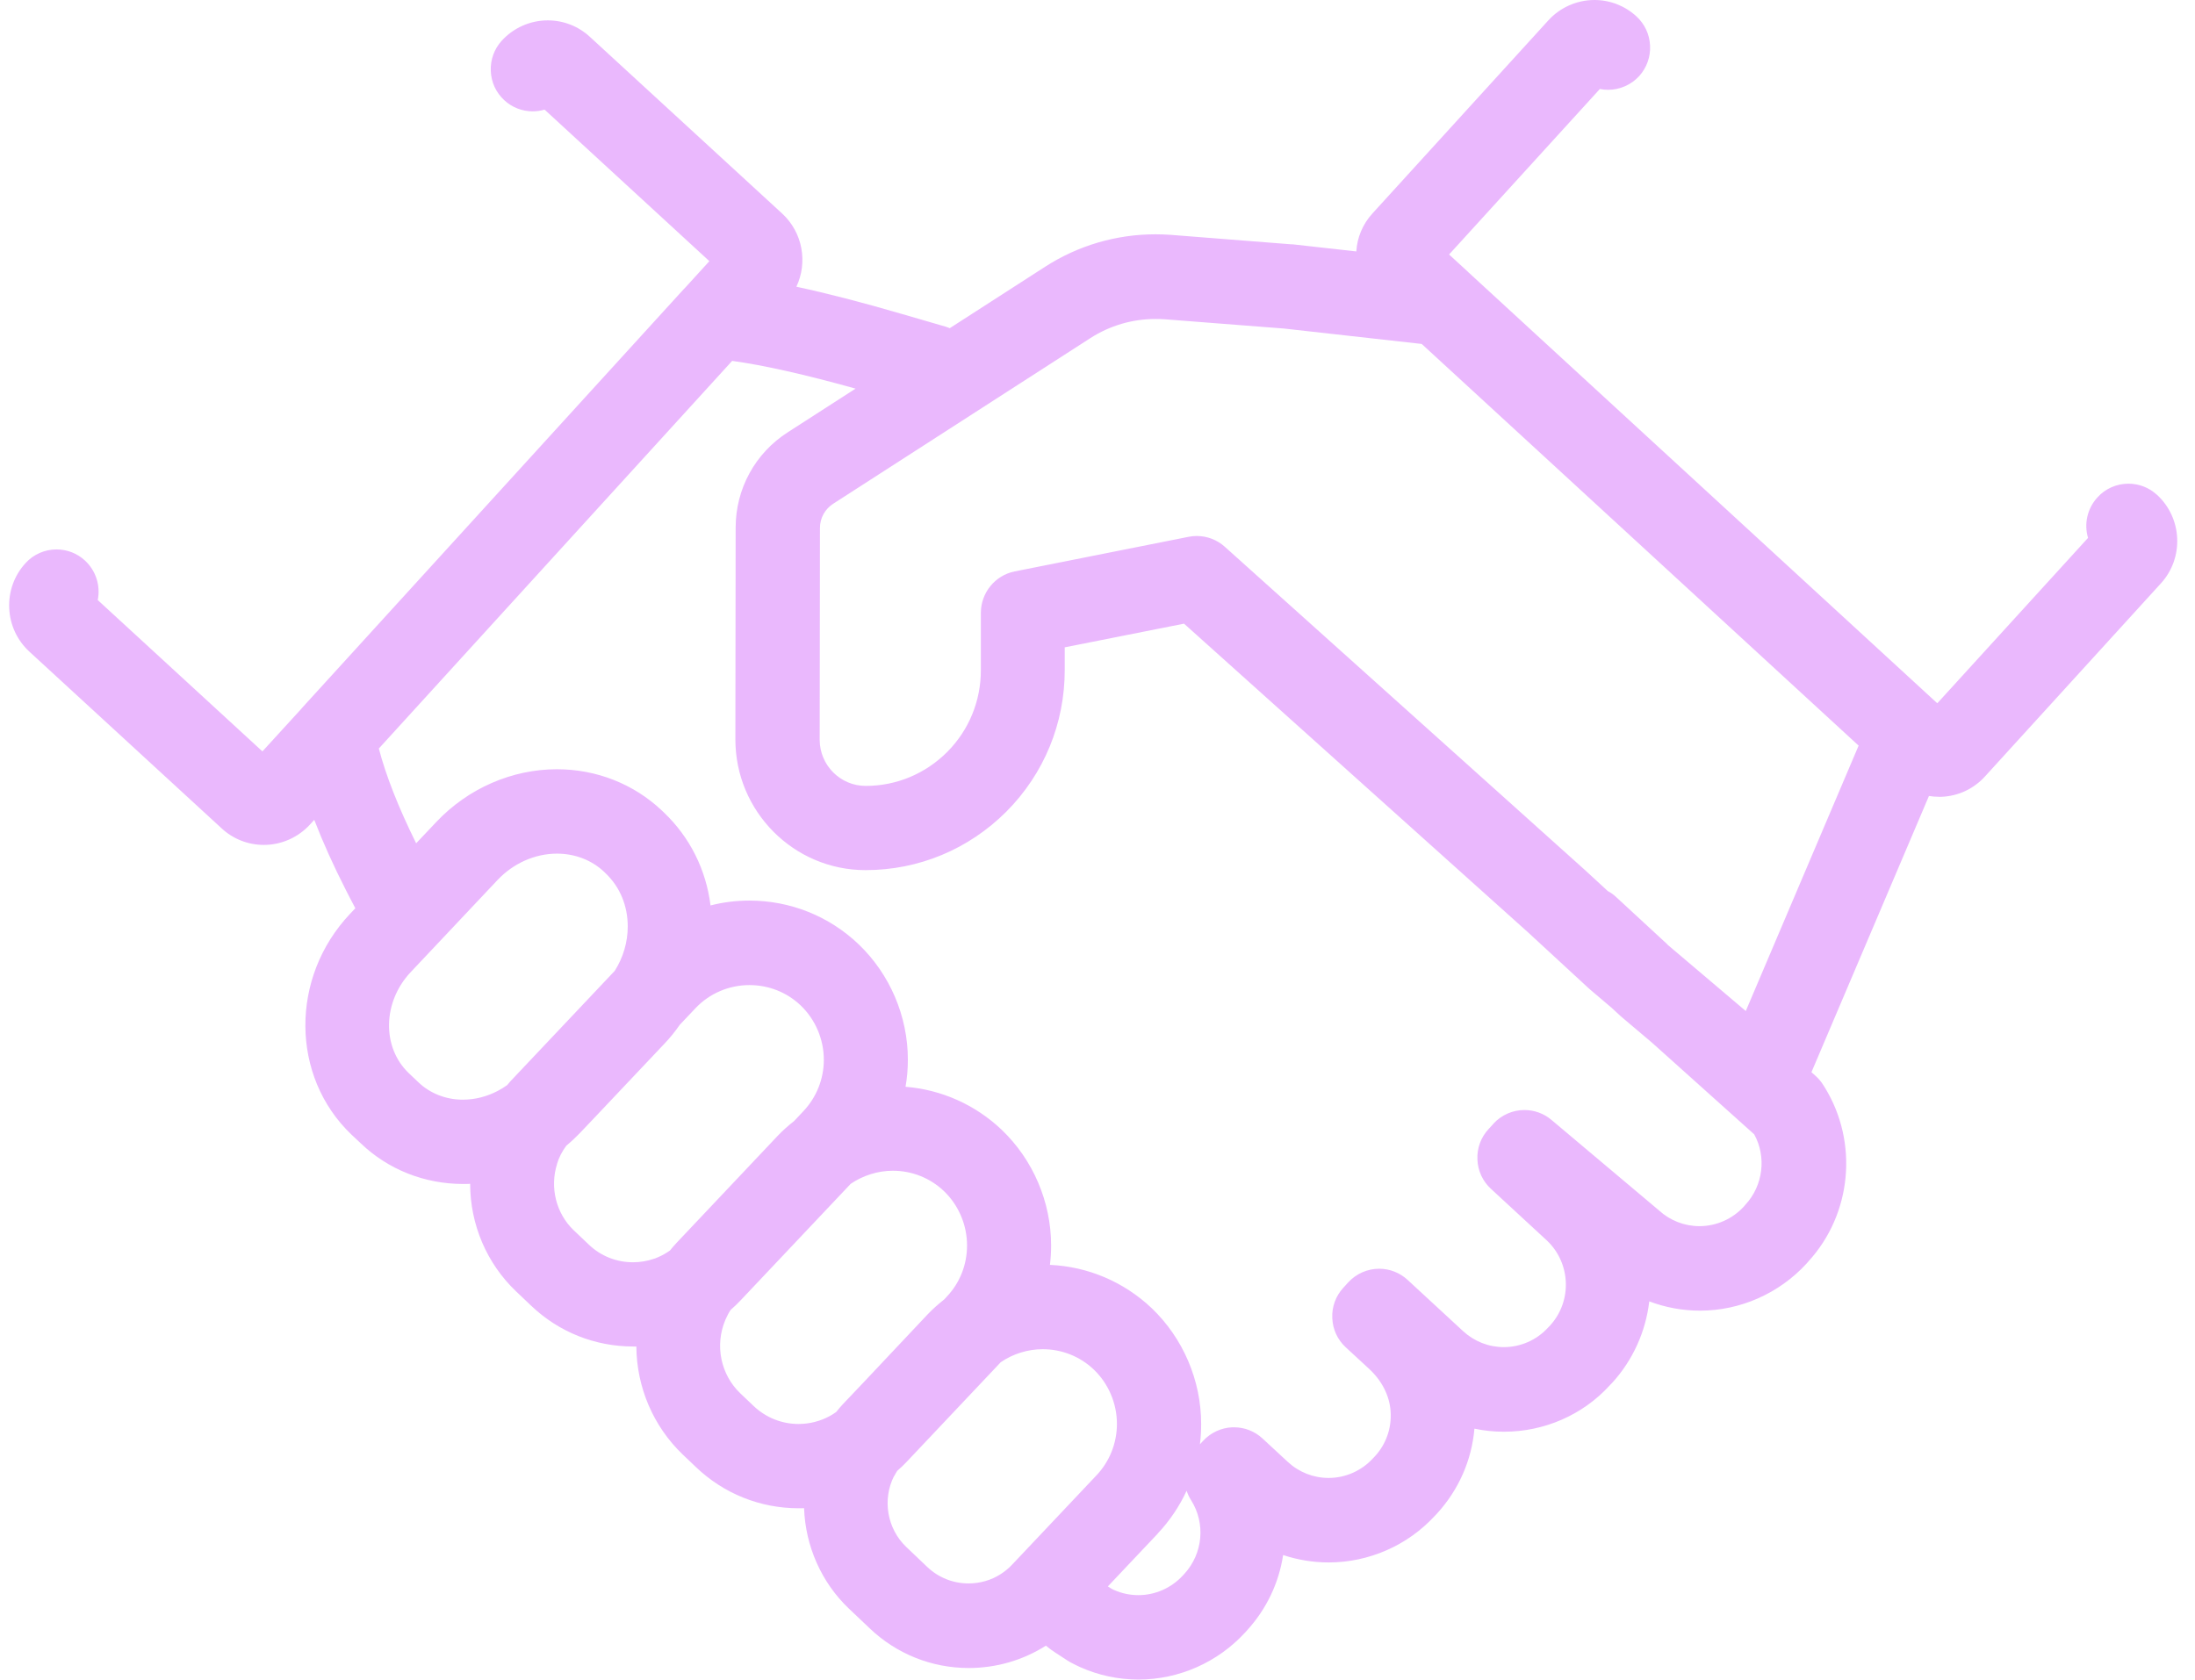 <svg width="81" height="62" viewBox="0 0 81 62" fill="none" xmlns="http://www.w3.org/2000/svg">
<g clip-path="url(#clip0_88_553)">
<path d="M79.592 18.262C79.304 17.997 78.933 17.854 78.543 17.854C78.109 17.854 77.692 18.036 77.401 18.359C77.02 18.775 76.901 19.343 77.053 19.855L71.49 25.96L60.828 16.158L54.185 10.049C54.185 10.049 54.172 10.039 54.169 10.032L53.474 9.394L59.038 3.285C59.137 3.305 59.24 3.315 59.342 3.315C59.779 3.315 60.196 3.129 60.491 2.807C60.769 2.497 60.911 2.098 60.891 1.683C60.871 1.267 60.693 0.885 60.385 0.602C59.961 0.213 59.412 0 58.839 0C58.194 0 57.575 0.273 57.141 0.748L50.647 7.878C50.286 8.273 50.081 8.769 50.051 9.281L47.695 9.018H47.645L43.203 8.669C43.011 8.656 42.822 8.649 42.637 8.649C41.194 8.649 39.787 9.061 38.573 9.843L35.048 12.114C34.995 12.091 34.938 12.071 34.882 12.054L33.28 11.589C31.797 11.156 30.513 10.824 29.388 10.584C29.811 9.69 29.626 8.586 28.865 7.884L21.768 1.36C21.345 0.968 20.792 0.752 20.213 0.752C19.571 0.752 18.952 1.024 18.518 1.5C18.237 1.806 18.094 2.205 18.111 2.62C18.127 3.036 18.306 3.422 18.611 3.701C18.899 3.967 19.269 4.11 19.66 4.11C19.809 4.11 19.958 4.087 20.097 4.047L26.177 9.64L25.29 10.614C25.273 10.631 25.257 10.648 25.24 10.664L11.153 26.123C11.153 26.123 11.13 26.15 11.117 26.167L9.684 27.736L3.607 22.15C3.713 21.628 3.547 21.072 3.134 20.69C2.846 20.424 2.475 20.281 2.084 20.281C1.651 20.281 1.234 20.464 0.943 20.786C0.525 21.242 0.314 21.831 0.34 22.449C0.367 23.067 0.631 23.636 1.085 24.055L8.181 30.579C8.605 30.972 9.158 31.188 9.737 31.188C10.382 31.188 10.998 30.915 11.435 30.44L11.597 30.263C11.912 31.081 12.305 31.956 12.772 32.87C12.875 33.077 12.991 33.293 13.113 33.526L12.918 33.732C10.7 36.079 10.723 39.734 12.967 41.879L13.318 42.208C14.324 43.172 15.668 43.704 17.095 43.704C17.181 43.704 17.264 43.704 17.35 43.698C17.35 45.191 17.955 46.63 19.044 47.668L19.604 48.2C20.623 49.171 21.957 49.703 23.367 49.703C23.407 49.703 23.446 49.703 23.483 49.703C23.493 51.2 24.102 52.646 25.194 53.69L25.687 54.159C26.71 55.137 28.057 55.675 29.474 55.675C29.54 55.675 29.606 55.675 29.672 55.672C29.722 57.069 30.308 58.405 31.317 59.37L32.095 60.108C33.085 61.052 34.382 61.571 35.749 61.571C36.765 61.571 37.748 61.285 38.596 60.746C38.708 60.84 38.828 60.929 38.953 61.009L39.397 61.298C39.437 61.325 39.476 61.348 39.516 61.368C39.629 61.428 39.748 61.488 39.867 61.541C40.545 61.844 41.27 61.997 42.018 61.997C43.501 61.997 44.934 61.365 45.947 60.261L46.013 60.188C46.731 59.403 47.192 58.439 47.35 57.401C47.89 57.581 48.459 57.674 49.032 57.674C50.518 57.674 51.945 57.045 52.947 55.955L53.024 55.875C53.831 54.994 54.308 53.9 54.41 52.736C54.768 52.812 55.132 52.849 55.499 52.849C56.986 52.849 58.406 52.23 59.395 51.146L59.471 51.066L59.491 51.047C60.259 50.205 60.732 49.148 60.861 48.037C61.457 48.263 62.089 48.38 62.735 48.38C64.221 48.38 65.654 47.745 66.667 46.641L66.73 46.567C68.335 44.818 68.587 42.175 67.342 40.146L67.283 40.053C67.203 39.923 67.107 39.81 66.995 39.711L66.846 39.578L71.182 29.382C71.304 29.402 71.427 29.412 71.549 29.412C71.582 29.412 71.615 29.412 71.648 29.412C72.264 29.386 72.833 29.119 73.247 28.664L79.741 21.535C80.598 20.597 80.535 19.13 79.602 18.269L79.592 18.262ZM55.119 41.473L54.927 41.682C54.645 41.988 54.5 42.388 54.52 42.803C54.536 43.219 54.715 43.605 55.02 43.884L57.068 45.776C57.965 46.607 58.028 48.02 57.204 48.925L57.124 49.008C56.704 49.467 56.112 49.726 55.493 49.726C54.937 49.726 54.404 49.517 53.993 49.138L51.945 47.246C51.657 46.98 51.286 46.833 50.895 46.833C50.462 46.833 50.045 47.016 49.753 47.336L49.571 47.535C49.29 47.841 49.144 48.24 49.164 48.656C49.181 49.071 49.359 49.457 49.664 49.736L50.518 50.524C50.995 50.963 51.276 51.519 51.316 52.091C51.359 52.709 51.154 53.301 50.74 53.753L50.664 53.833C50.243 54.292 49.648 54.555 49.029 54.555C48.469 54.555 47.936 54.345 47.526 53.966L46.589 53.098C46.301 52.832 45.931 52.686 45.54 52.686C45.517 52.686 45.494 52.686 45.47 52.686C45.067 52.703 44.673 52.885 44.395 53.188L44.279 53.314C44.312 53.065 44.325 52.812 44.325 52.559C44.325 50.957 43.66 49.401 42.505 48.293C41.475 47.316 40.151 46.754 38.745 46.69C38.775 46.451 38.788 46.212 38.788 45.972C38.788 44.369 38.123 42.813 36.967 41.706C35.991 40.778 34.743 40.223 33.416 40.116C33.475 39.784 33.502 39.451 33.502 39.115C33.502 37.513 32.84 35.96 31.681 34.852C30.593 33.815 29.163 33.243 27.653 33.243C27.167 33.243 26.687 33.303 26.22 33.422C26.055 32.102 25.459 30.905 24.499 29.991L24.43 29.924C23.387 28.937 22.01 28.395 20.55 28.395C18.892 28.395 17.27 29.103 16.102 30.34L15.357 31.128C14.698 29.795 14.238 28.621 13.98 27.63L27.018 13.321C28.199 13.484 29.699 13.823 31.572 14.345L29.073 15.955C27.868 16.726 27.147 18.043 27.147 19.476L27.137 27.294C27.137 29.954 29.292 32.119 31.94 32.119C33.899 32.119 35.746 31.351 37.139 29.957C38.53 28.558 39.291 26.702 39.291 24.73V23.895L43.693 23.021L56.4 34.427L58.634 36.488C58.634 36.488 58.667 36.518 58.684 36.532L59.471 37.2L59.799 37.503C59.819 37.523 59.835 37.536 59.852 37.549L60.961 38.487L64.734 41.872C65.191 42.703 65.065 43.758 64.413 44.466L64.35 44.539C63.933 44.995 63.334 45.261 62.715 45.261C62.159 45.261 61.629 45.054 61.219 44.679C61.202 44.665 61.189 44.652 61.172 44.639L57.25 41.337C56.972 41.101 56.618 40.974 56.254 40.974C55.821 40.974 55.407 41.157 55.112 41.476L55.119 41.473ZM15.159 35.88L18.359 32.485C18.942 31.866 19.743 31.51 20.554 31.51C21.219 31.51 21.834 31.75 22.291 32.179L22.354 32.242C22.88 32.744 23.165 33.439 23.165 34.197C23.165 34.773 23 35.338 22.685 35.837L18.826 39.923C18.786 39.967 18.75 40.01 18.717 40.053C18.601 40.136 18.482 40.209 18.359 40.273C17.959 40.482 17.518 40.592 17.081 40.592C16.456 40.592 15.87 40.362 15.437 39.947L15.086 39.614C14.086 38.66 14.116 36.984 15.159 35.88ZM20.554 42.966C20.626 42.727 20.742 42.501 20.898 42.291C21.09 42.131 21.255 41.975 21.401 41.822C21.56 41.653 21.719 41.486 21.897 41.3C22.642 40.509 23.453 39.651 24.204 38.859L24.539 38.504C24.724 38.311 24.903 38.088 25.088 37.825L25.664 37.217C26.177 36.671 26.902 36.362 27.657 36.362C28.365 36.362 29.037 36.628 29.547 37.114C30.089 37.632 30.401 38.364 30.401 39.119C30.401 39.827 30.132 40.502 29.649 41.014L29.305 41.38C29.063 41.569 28.871 41.746 28.696 41.929L24.972 45.872C24.89 45.959 24.81 46.052 24.724 46.158C24.578 46.261 24.433 46.344 24.28 46.408L24.178 46.451C24.158 46.458 24.142 46.461 24.122 46.468C23.88 46.551 23.622 46.594 23.357 46.594C22.748 46.594 22.169 46.364 21.729 45.942L21.169 45.41C20.524 44.795 20.282 43.834 20.557 42.966H20.554ZM26.766 48.722C26.793 48.659 26.823 48.599 26.856 48.533C26.885 48.473 26.922 48.413 26.965 48.35C27.094 48.237 27.22 48.117 27.332 47.997L31.393 43.698C31.85 43.388 32.4 43.215 32.946 43.215C33.651 43.215 34.323 43.481 34.833 43.967C35.375 44.486 35.686 45.217 35.686 45.972C35.686 46.684 35.422 47.355 34.935 47.867L34.849 47.961C34.607 48.154 34.409 48.33 34.233 48.516L31.837 51.06L31.105 51.831C31.023 51.921 30.94 52.014 30.857 52.121C30.778 52.177 30.695 52.23 30.616 52.273C30.265 52.463 29.868 52.563 29.467 52.563C28.848 52.563 28.262 52.327 27.812 51.901L27.319 51.432C26.594 50.741 26.372 49.653 26.766 48.725V48.722ZM32.995 54.492C33.029 54.428 33.065 54.362 33.108 54.295C33.244 54.176 33.36 54.066 33.462 53.956L36.931 50.282C37.384 49.972 37.934 49.803 38.477 49.803C39.182 49.803 39.854 50.069 40.363 50.554C40.906 51.073 41.217 51.805 41.217 52.559C41.217 53.268 40.949 53.943 40.466 54.455L37.345 57.76C37.219 57.893 37.077 58.01 36.921 58.109C36.574 58.332 36.163 58.449 35.739 58.449C35.17 58.449 34.63 58.232 34.22 57.843L33.442 57.102C32.737 56.43 32.552 55.356 32.992 54.485L32.995 54.492ZM42.723 56.606C43.167 56.134 43.524 55.602 43.789 55.027C43.829 55.15 43.885 55.27 43.955 55.379C44.494 56.231 44.391 57.345 43.71 58.09L43.647 58.159C43.226 58.615 42.631 58.881 42.012 58.881C41.7 58.881 41.396 58.818 41.111 58.691C41.081 58.678 41.052 58.665 41.022 58.648L40.883 58.558L42.727 56.606H42.723ZM61.533 34.862L59.633 33.107C59.544 33.023 59.441 32.95 59.329 32.89L58.492 32.119L45.196 20.181C44.911 19.925 44.544 19.785 44.163 19.785C44.064 19.785 43.961 19.795 43.862 19.815L37.447 21.092C36.722 21.235 36.196 21.88 36.196 22.622V24.737C36.196 25.877 35.756 26.951 34.952 27.759C34.147 28.564 33.078 29.01 31.946 29.01C31.009 29.01 30.248 28.245 30.248 27.304L30.258 19.486C30.258 19.124 30.444 18.788 30.751 18.592L40.244 12.476C40.959 12.018 41.786 11.775 42.634 11.775C42.75 11.775 42.866 11.778 42.975 11.785L47.377 12.127L52.464 12.696L57.929 17.721L68.587 27.523L64.423 37.32L61.533 34.869V34.862Z" fill="#EAB8FD"/>
</g>
<defs>
<clipPath id="clip0_88_553">
<rect width="80" height="62" fill="white" transform="translate(0.333)"/>
</clipPath>
</defs>
</svg>
